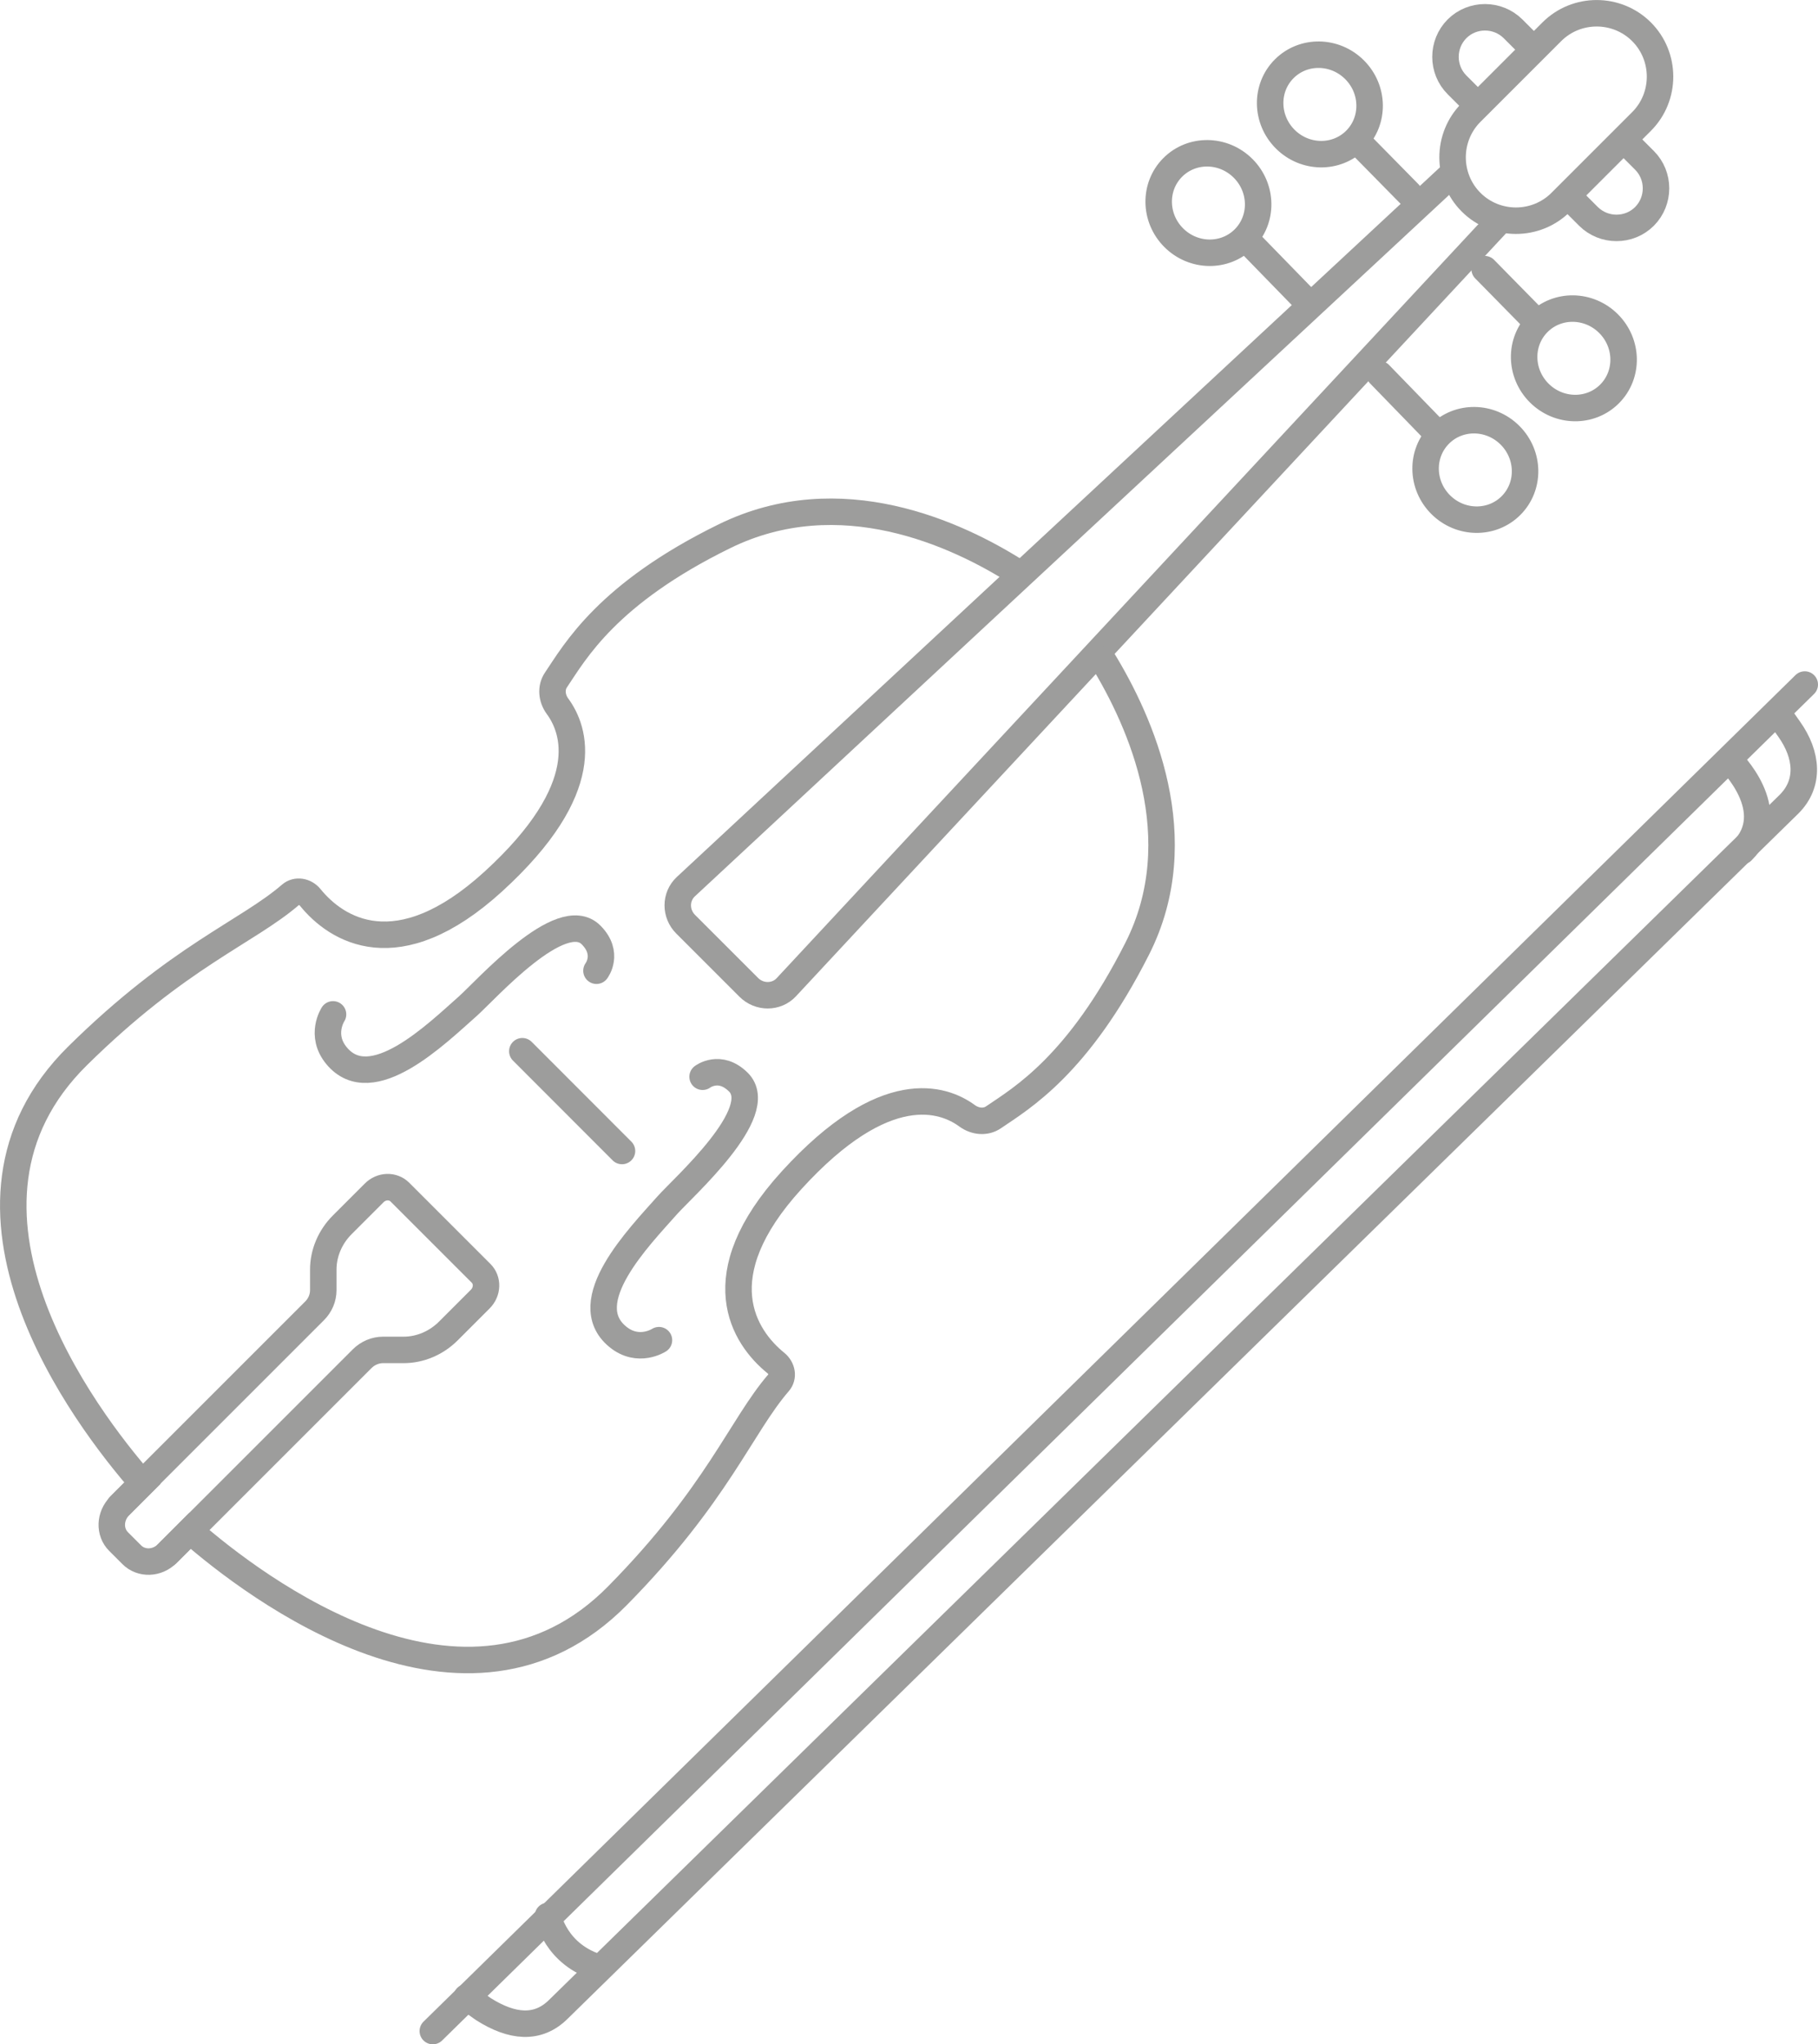 <svg xmlns="http://www.w3.org/2000/svg" id="Calque_2" data-name="Calque 2" viewBox="0 0 171.63 193.01"><defs><style>      .cls-1 {        fill: none;        stroke: #9d9d9c;        stroke-linecap: round;        stroke-miterlimit: 10;        stroke-width: 2.5px;      }    </style></defs><g id="Layer_1" data-name="Layer 1"><g><line class="cls-1" x1="130.24" y1="35.33" x2="135.81" y2="41.07"></line><ellipse class="cls-1" cx="139.28" cy="44.37" rx="4.63" ry="4.76" transform="translate(9.42 111.48) rotate(-45)"></ellipse><line class="cls-1" x1="140.16" y1="25.41" x2="144.65" y2="29.98"></line><ellipse class="cls-1" cx="148.58" cy="33.83" rx="4.63" ry="4.76" transform="translate(19.6 114.97) rotate(-45)"></ellipse><line class="cls-1" x1="123.11" y1="28.2" x2="117.64" y2="22.58"></line><ellipse class="cls-1" cx="114.08" cy="19.17" rx="4.63" ry="4.76" transform="translate(19.86 86.28) rotate(-45)"></ellipse><line class="cls-1" x1="133.03" y1="18.28" x2="128.25" y2="13.42"></line><ellipse class="cls-1" cx="124.61" cy="9.86" rx="4.63" ry="4.76" transform="translate(29.52 91) rotate(-45)"></ellipse><path class="cls-1" d="M139.38,9.84l-1.83-1.83c-1.45-1.45-1.45-3.83,0-5.29h0c1.45-1.45,3.83-1.45,5.29,0l1.91,1.91"></path><path class="cls-1" d="M153.51,13.4l1.74,1.74c1.45,1.45,1.45,3.83,0,5.29h0c-1.45,1.45-3.83,1.45-5.29,0l-1.82-1.82"></path><line class="cls-1" x1="49.31" y1="99.25" x2="58.72" y2="108.67"></line><path class="cls-1" d="M141.28,21.16l-67.05,72.05c-.93,1-2.54,1.01-3.54.01l-2.61-2.61-.74-.74-2.61-2.61c-1-1-.99-2.6.01-3.54L136.91,16.6"></path><path class="cls-1" d="M138.88,19.09h0c-2.33-2.33-2.33-6.14,0-8.47l7.62-7.62c2.33-2.33,6.14-2.33,8.47,0h0c2.33,2.33,2.33,6.14,0,8.47l-7.62,7.62c-2.33,2.33-6.14,2.33-8.47,0Z"></path><path class="cls-1" d="M96.07,54.05c-5.76-3.66-16.77-8.76-27.66-3.43-11.09,5.43-14.12,10.9-15.92,13.57-.5.73-.42,1.73.15,2.5,1.61,2.2,3.62,7.7-6.08,16.55-9.08,8.27-14.83,4.5-17.27,1.49-.48-.59-1.31-.72-1.84-.27-4.1,3.55-10.56,5.79-20.12,15.22-14.45,14.25.7,34.15,6.12,40.36l-2.15,2.15c-.95.95-1,2.46-.11,3.35l1.25,1.25c.9.9,2.4.85,3.35-.11l2.15-2.15c6.21,5.42,26.11,20.57,40.36,6.12,9.42-9.56,11.67-16.02,15.22-20.12.46-.53.33-1.35-.27-1.84-3.01-2.44-6.79-8.19,1.49-17.27,8.84-9.7,14.35-7.69,16.55-6.08.78.57,1.77.65,2.5.15,2.66-1.81,8-4.91,13.57-15.92,5.26-10.39.35-21.4-3.29-27.33"></path><path class="cls-1" d="M66.33,101.66s1.62-1.24,3.38.51c2.82,2.82-5.22,9.93-6.75,11.66-2.59,2.93-8.64,9.08-4.65,12.37,1.95,1.61,3.9.33,3.9.33"></path><path class="cls-1" d="M56.31,91.65s1.24-1.62-.51-3.38c-2.82-2.82-9.93,5.22-11.66,6.75-2.93,2.59-9.08,8.64-12.37,4.65-1.61-1.95-.33-3.9-.33-3.9"></path><g><path class="cls-1" d="M44.05,188.57l1.59,1.12c2.68,1.7,5.13,1.96,7.09,0l116.17-113.77c1.96-1.96,1.74-4.64,0-7.09l-1.12-1.59"></path><line class="cls-1" x1="170.38" y1="64.63" x2="40.86" y2="191.76"></line><path class="cls-1" d="M51.73,180.89s.68,3.71,4.91,4.91"></path><path class="cls-1" d="M163.27,71.74s4.99,4.82,1.2,8.61"></path></g><path class="cls-1" d="M15.79,146.68l18.4-18.4c.53-.53,1.25-.83,1.97-.83h1.95c1.55,0,3.08-.65,4.21-1.78l3.02-3.02c.69-.69.73-1.78.08-2.43l-3.21-3.21-1.25-1.25-3.21-3.21c-.65-.65-1.74-.62-2.43.08l-3.02,3.02c-1.13,1.13-1.78,2.66-1.78,4.21v1.95c0,.73-.3,1.44-.84,1.97l-18.4,18.4"></path></g></g></svg>